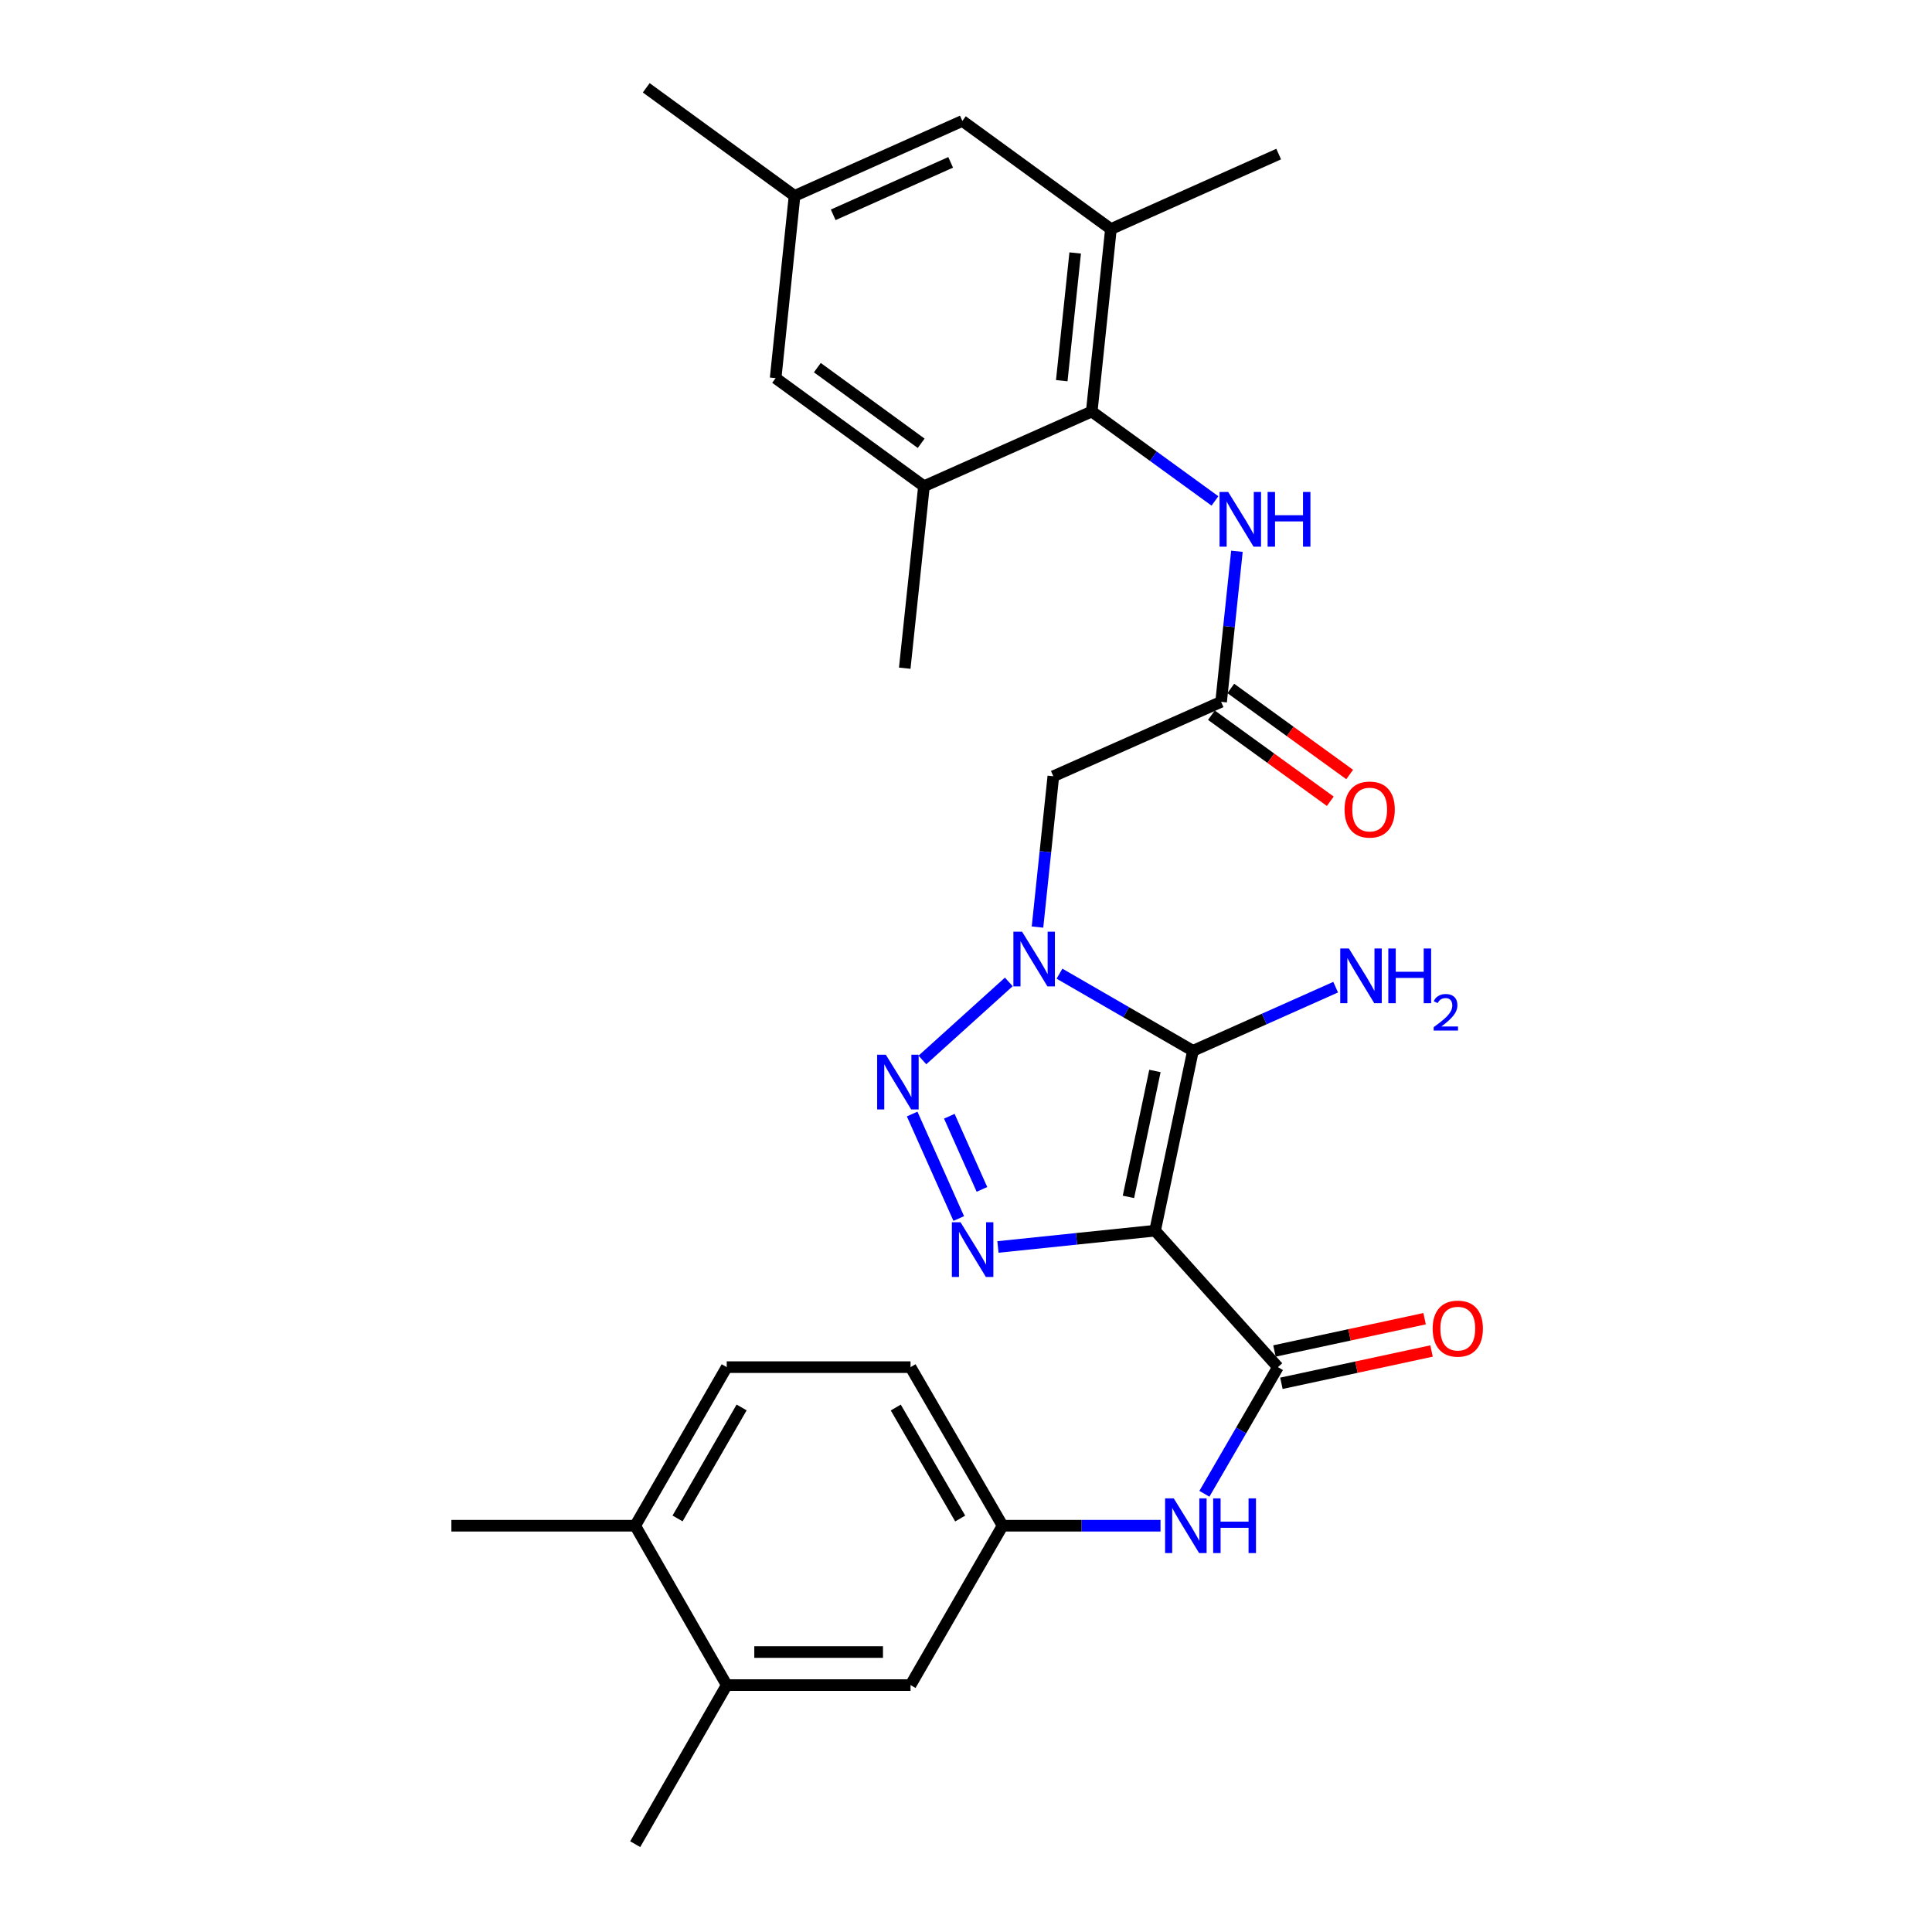 <?xml version='1.0' encoding='iso-8859-1'?>
<svg version='1.1' baseProfile='full'
              xmlns='http://www.w3.org/2000/svg'
                      xmlns:rdkit='http://www.rdkit.org/xml'
                      xmlns:xlink='http://www.w3.org/1999/xlink'
                  xml:space='preserve'
width='1000px' height='1000px' viewBox='0 0 1000 1000'>
<!-- END OF HEADER -->
<rect style='opacity:1.0;fill:#FFFFFF;stroke:none' width='1000' height='1000' x='0' y='0'> </rect>
<path class='bond-1' d='M 597.874,636.993 L 617.467,543.89' style='fill:none;fill-rule:evenodd;stroke:#000000;stroke-width:6px;stroke-linecap:butt;stroke-linejoin:miter;stroke-opacity:1' />
<path class='bond-1' d='M 584.075,619.505 L 597.791,554.333' style='fill:none;fill-rule:evenodd;stroke:#000000;stroke-width:6px;stroke-linecap:butt;stroke-linejoin:miter;stroke-opacity:1' />
<path class='bond-3' d='M 597.874,636.993 L 557.205,641.211' style='fill:none;fill-rule:evenodd;stroke:#000000;stroke-width:6px;stroke-linecap:butt;stroke-linejoin:miter;stroke-opacity:1' />
<path class='bond-3' d='M 557.205,641.211 L 516.536,645.429' style='fill:none;fill-rule:evenodd;stroke:#0000FF;stroke-width:6px;stroke-linecap:butt;stroke-linejoin:miter;stroke-opacity:1' />
<path class='bond-4' d='M 597.874,636.993 L 661.453,707.632' style='fill:none;fill-rule:evenodd;stroke:#000000;stroke-width:6px;stroke-linecap:butt;stroke-linejoin:miter;stroke-opacity:1' />
<path class='bond-0' d='M 548.387,503.968 L 582.927,523.929' style='fill:none;fill-rule:evenodd;stroke:#0000FF;stroke-width:6px;stroke-linecap:butt;stroke-linejoin:miter;stroke-opacity:1' />
<path class='bond-0' d='M 582.927,523.929 L 617.467,543.89' style='fill:none;fill-rule:evenodd;stroke:#000000;stroke-width:6px;stroke-linecap:butt;stroke-linejoin:miter;stroke-opacity:1' />
<path class='bond-5' d='M 537.009,479.851 L 541.106,440.818' style='fill:none;fill-rule:evenodd;stroke:#0000FF;stroke-width:6px;stroke-linecap:butt;stroke-linejoin:miter;stroke-opacity:1' />
<path class='bond-5' d='M 541.106,440.818 L 545.203,401.786' style='fill:none;fill-rule:evenodd;stroke:#000000;stroke-width:6px;stroke-linecap:butt;stroke-linejoin:miter;stroke-opacity:1' />
<path class='bond-29' d='M 522.158,508.236 L 477.431,548.635' style='fill:none;fill-rule:evenodd;stroke:#0000FF;stroke-width:6px;stroke-linecap:butt;stroke-linejoin:miter;stroke-opacity:1' />
<path class='bond-15' d='M 617.467,543.89 L 654.398,527.422' style='fill:none;fill-rule:evenodd;stroke:#000000;stroke-width:6px;stroke-linecap:butt;stroke-linejoin:miter;stroke-opacity:1' />
<path class='bond-15' d='M 654.398,527.422 L 691.329,510.954' style='fill:none;fill-rule:evenodd;stroke:#0000FF;stroke-width:6px;stroke-linecap:butt;stroke-linejoin:miter;stroke-opacity:1' />
<path class='bond-2' d='M 472.13,576.616 L 496.251,630.709' style='fill:none;fill-rule:evenodd;stroke:#0000FF;stroke-width:6px;stroke-linecap:butt;stroke-linejoin:miter;stroke-opacity:1' />
<path class='bond-2' d='M 491.37,577.764 L 508.254,615.629' style='fill:none;fill-rule:evenodd;stroke:#0000FF;stroke-width:6px;stroke-linecap:butt;stroke-linejoin:miter;stroke-opacity:1' />
<path class='bond-9' d='M 661.453,707.632 L 642.421,740.405' style='fill:none;fill-rule:evenodd;stroke:#000000;stroke-width:6px;stroke-linecap:butt;stroke-linejoin:miter;stroke-opacity:1' />
<path class='bond-9' d='M 642.421,740.405 L 623.39,773.179' style='fill:none;fill-rule:evenodd;stroke:#0000FF;stroke-width:6px;stroke-linecap:butt;stroke-linejoin:miter;stroke-opacity:1' />
<path class='bond-14' d='M 663.251,715.993 L 702.107,707.636' style='fill:none;fill-rule:evenodd;stroke:#000000;stroke-width:6px;stroke-linecap:butt;stroke-linejoin:miter;stroke-opacity:1' />
<path class='bond-14' d='M 702.107,707.636 L 740.963,699.279' style='fill:none;fill-rule:evenodd;stroke:#FF0000;stroke-width:6px;stroke-linecap:butt;stroke-linejoin:miter;stroke-opacity:1' />
<path class='bond-14' d='M 659.654,699.271 L 698.51,690.914' style='fill:none;fill-rule:evenodd;stroke:#000000;stroke-width:6px;stroke-linecap:butt;stroke-linejoin:miter;stroke-opacity:1' />
<path class='bond-14' d='M 698.51,690.914 L 737.367,682.558' style='fill:none;fill-rule:evenodd;stroke:#FF0000;stroke-width:6px;stroke-linecap:butt;stroke-linejoin:miter;stroke-opacity:1' />
<path class='bond-7' d='M 545.203,401.786 L 632.043,363.264' style='fill:none;fill-rule:evenodd;stroke:#000000;stroke-width:6px;stroke-linecap:butt;stroke-linejoin:miter;stroke-opacity:1' />
<path class='bond-6' d='M 565.082,212.997 L 596.97,236.14' style='fill:none;fill-rule:evenodd;stroke:#000000;stroke-width:6px;stroke-linecap:butt;stroke-linejoin:miter;stroke-opacity:1' />
<path class='bond-6' d='M 596.97,236.14 L 628.858,259.284' style='fill:none;fill-rule:evenodd;stroke:#0000FF;stroke-width:6px;stroke-linecap:butt;stroke-linejoin:miter;stroke-opacity:1' />
<path class='bond-10' d='M 565.082,212.997 L 575.011,118.555' style='fill:none;fill-rule:evenodd;stroke:#000000;stroke-width:6px;stroke-linecap:butt;stroke-linejoin:miter;stroke-opacity:1' />
<path class='bond-10' d='M 549.561,197.042 L 556.512,130.933' style='fill:none;fill-rule:evenodd;stroke:#000000;stroke-width:6px;stroke-linecap:butt;stroke-linejoin:miter;stroke-opacity:1' />
<path class='bond-11' d='M 565.082,212.997 L 478.241,251.661' style='fill:none;fill-rule:evenodd;stroke:#000000;stroke-width:6px;stroke-linecap:butt;stroke-linejoin:miter;stroke-opacity:1' />
<path class='bond-8' d='M 632.043,363.264 L 636.139,324.301' style='fill:none;fill-rule:evenodd;stroke:#000000;stroke-width:6px;stroke-linecap:butt;stroke-linejoin:miter;stroke-opacity:1' />
<path class='bond-8' d='M 636.139,324.301 L 640.235,285.337' style='fill:none;fill-rule:evenodd;stroke:#0000FF;stroke-width:6px;stroke-linecap:butt;stroke-linejoin:miter;stroke-opacity:1' />
<path class='bond-20' d='M 627.028,370.191 L 657.792,392.463' style='fill:none;fill-rule:evenodd;stroke:#000000;stroke-width:6px;stroke-linecap:butt;stroke-linejoin:miter;stroke-opacity:1' />
<path class='bond-20' d='M 657.792,392.463 L 688.556,414.734' style='fill:none;fill-rule:evenodd;stroke:#FF0000;stroke-width:6px;stroke-linecap:butt;stroke-linejoin:miter;stroke-opacity:1' />
<path class='bond-20' d='M 637.058,356.337 L 667.822,378.608' style='fill:none;fill-rule:evenodd;stroke:#000000;stroke-width:6px;stroke-linecap:butt;stroke-linejoin:miter;stroke-opacity:1' />
<path class='bond-20' d='M 667.822,378.608 L 698.586,400.88' style='fill:none;fill-rule:evenodd;stroke:#FF0000;stroke-width:6px;stroke-linecap:butt;stroke-linejoin:miter;stroke-opacity:1' />
<path class='bond-13' d='M 600.678,789.711 L 559.809,789.711' style='fill:none;fill-rule:evenodd;stroke:#0000FF;stroke-width:6px;stroke-linecap:butt;stroke-linejoin:miter;stroke-opacity:1' />
<path class='bond-13' d='M 559.809,789.711 L 518.939,789.711' style='fill:none;fill-rule:evenodd;stroke:#000000;stroke-width:6px;stroke-linecap:butt;stroke-linejoin:miter;stroke-opacity:1' />
<path class='bond-16' d='M 575.011,118.555 L 498.11,62.596' style='fill:none;fill-rule:evenodd;stroke:#000000;stroke-width:6px;stroke-linecap:butt;stroke-linejoin:miter;stroke-opacity:1' />
<path class='bond-25' d='M 575.011,118.555 L 661.842,79.748' style='fill:none;fill-rule:evenodd;stroke:#000000;stroke-width:6px;stroke-linecap:butt;stroke-linejoin:miter;stroke-opacity:1' />
<path class='bond-17' d='M 478.241,251.661 L 401.464,195.722' style='fill:none;fill-rule:evenodd;stroke:#000000;stroke-width:6px;stroke-linecap:butt;stroke-linejoin:miter;stroke-opacity:1' />
<path class='bond-17' d='M 476.797,229.446 L 423.052,190.289' style='fill:none;fill-rule:evenodd;stroke:#000000;stroke-width:6px;stroke-linecap:butt;stroke-linejoin:miter;stroke-opacity:1' />
<path class='bond-24' d='M 478.241,251.661 L 468.293,345.856' style='fill:none;fill-rule:evenodd;stroke:#000000;stroke-width:6px;stroke-linecap:butt;stroke-linejoin:miter;stroke-opacity:1' />
<path class='bond-12' d='M 376.15,872.2 L 471.295,872.2' style='fill:none;fill-rule:evenodd;stroke:#000000;stroke-width:6px;stroke-linecap:butt;stroke-linejoin:miter;stroke-opacity:1' />
<path class='bond-12' d='M 390.422,855.096 L 457.023,855.096' style='fill:none;fill-rule:evenodd;stroke:#000000;stroke-width:6px;stroke-linecap:butt;stroke-linejoin:miter;stroke-opacity:1' />
<path class='bond-26' d='M 376.15,872.2 L 328.782,954.545' style='fill:none;fill-rule:evenodd;stroke:#000000;stroke-width:6px;stroke-linecap:butt;stroke-linejoin:miter;stroke-opacity:1' />
<path class='bond-30' d='M 376.15,872.2 L 328.782,789.711' style='fill:none;fill-rule:evenodd;stroke:#000000;stroke-width:6px;stroke-linecap:butt;stroke-linejoin:miter;stroke-opacity:1' />
<path class='bond-18' d='M 518.939,789.711 L 471.295,872.2' style='fill:none;fill-rule:evenodd;stroke:#000000;stroke-width:6px;stroke-linecap:butt;stroke-linejoin:miter;stroke-opacity:1' />
<path class='bond-23' d='M 518.939,789.711 L 471.295,707.632' style='fill:none;fill-rule:evenodd;stroke:#000000;stroke-width:6px;stroke-linecap:butt;stroke-linejoin:miter;stroke-opacity:1' />
<path class='bond-23' d='M 497,785.986 L 463.649,728.53' style='fill:none;fill-rule:evenodd;stroke:#000000;stroke-width:6px;stroke-linecap:butt;stroke-linejoin:miter;stroke-opacity:1' />
<path class='bond-31' d='M 498.11,62.596 L 411.261,101.394' style='fill:none;fill-rule:evenodd;stroke:#000000;stroke-width:6px;stroke-linecap:butt;stroke-linejoin:miter;stroke-opacity:1' />
<path class='bond-31' d='M 492.059,84.033 L 431.264,111.191' style='fill:none;fill-rule:evenodd;stroke:#000000;stroke-width:6px;stroke-linecap:butt;stroke-linejoin:miter;stroke-opacity:1' />
<path class='bond-21' d='M 401.464,195.722 L 411.261,101.394' style='fill:none;fill-rule:evenodd;stroke:#000000;stroke-width:6px;stroke-linecap:butt;stroke-linejoin:miter;stroke-opacity:1' />
<path class='bond-19' d='M 328.782,789.711 L 376.15,707.632' style='fill:none;fill-rule:evenodd;stroke:#000000;stroke-width:6px;stroke-linecap:butt;stroke-linejoin:miter;stroke-opacity:1' />
<path class='bond-19' d='M 350.701,785.949 L 383.859,728.493' style='fill:none;fill-rule:evenodd;stroke:#000000;stroke-width:6px;stroke-linecap:butt;stroke-linejoin:miter;stroke-opacity:1' />
<path class='bond-27' d='M 328.782,789.711 L 233.637,789.711' style='fill:none;fill-rule:evenodd;stroke:#000000;stroke-width:6px;stroke-linecap:butt;stroke-linejoin:miter;stroke-opacity:1' />
<path class='bond-28' d='M 411.261,101.394 L 334.493,45.455' style='fill:none;fill-rule:evenodd;stroke:#000000;stroke-width:6px;stroke-linecap:butt;stroke-linejoin:miter;stroke-opacity:1' />
<path class='bond-22' d='M 376.15,707.632 L 471.295,707.632' style='fill:none;fill-rule:evenodd;stroke:#000000;stroke-width:6px;stroke-linecap:butt;stroke-linejoin:miter;stroke-opacity:1' />
<path  class='atom-1' d='M 529.013 482.229
L 538.293 497.229
Q 539.213 498.709, 540.693 501.389
Q 542.173 504.069, 542.253 504.229
L 542.253 482.229
L 546.013 482.229
L 546.013 510.549
L 542.133 510.549
L 532.173 494.149
Q 531.013 492.229, 529.773 490.029
Q 528.573 487.829, 528.213 487.149
L 528.213 510.549
L 524.533 510.549
L 524.533 482.229
L 529.013 482.229
' fill='#0000FF'/>
<path  class='atom-3' d='M 458.498 545.922
L 467.778 560.922
Q 468.698 562.402, 470.178 565.082
Q 471.658 567.762, 471.738 567.922
L 471.738 545.922
L 475.498 545.922
L 475.498 574.242
L 471.618 574.242
L 461.658 557.842
Q 460.498 555.922, 459.258 553.722
Q 458.058 551.522, 457.698 550.842
L 457.698 574.242
L 454.018 574.242
L 454.018 545.922
L 458.498 545.922
' fill='#0000FF'/>
<path  class='atom-4' d='M 497.162 632.629
L 506.442 647.629
Q 507.362 649.109, 508.842 651.789
Q 510.322 654.469, 510.402 654.629
L 510.402 632.629
L 514.162 632.629
L 514.162 660.949
L 510.282 660.949
L 500.322 644.549
Q 499.162 642.629, 497.922 640.429
Q 496.722 638.229, 496.362 637.549
L 496.362 660.949
L 492.682 660.949
L 492.682 632.629
L 497.162 632.629
' fill='#0000FF'/>
<path  class='atom-9' d='M 635.713 254.643
L 644.993 269.643
Q 645.913 271.123, 647.393 273.803
Q 648.873 276.483, 648.953 276.643
L 648.953 254.643
L 652.713 254.643
L 652.713 282.963
L 648.833 282.963
L 638.873 266.563
Q 637.713 264.643, 636.473 262.443
Q 635.273 260.243, 634.913 259.563
L 634.913 282.963
L 631.233 282.963
L 631.233 254.643
L 635.713 254.643
' fill='#0000FF'/>
<path  class='atom-9' d='M 656.113 254.643
L 659.953 254.643
L 659.953 266.683
L 674.433 266.683
L 674.433 254.643
L 678.273 254.643
L 678.273 282.963
L 674.433 282.963
L 674.433 269.883
L 659.953 269.883
L 659.953 282.963
L 656.113 282.963
L 656.113 254.643
' fill='#0000FF'/>
<path  class='atom-10' d='M 607.53 775.551
L 616.81 790.551
Q 617.73 792.031, 619.21 794.711
Q 620.69 797.391, 620.77 797.551
L 620.77 775.551
L 624.53 775.551
L 624.53 803.871
L 620.65 803.871
L 610.69 787.471
Q 609.53 785.551, 608.29 783.351
Q 607.09 781.151, 606.73 780.471
L 606.73 803.871
L 603.05 803.871
L 603.05 775.551
L 607.53 775.551
' fill='#0000FF'/>
<path  class='atom-10' d='M 627.93 775.551
L 631.77 775.551
L 631.77 787.591
L 646.25 787.591
L 646.25 775.551
L 650.09 775.551
L 650.09 803.871
L 646.25 803.871
L 646.25 790.791
L 631.77 790.791
L 631.77 803.871
L 627.93 803.871
L 627.93 775.551
' fill='#0000FF'/>
<path  class='atom-15' d='M 741.545 687.691
Q 741.545 680.891, 744.905 677.091
Q 748.265 673.291, 754.545 673.291
Q 760.825 673.291, 764.185 677.091
Q 767.545 680.891, 767.545 687.691
Q 767.545 694.571, 764.145 698.491
Q 760.745 702.371, 754.545 702.371
Q 748.305 702.371, 744.905 698.491
Q 741.545 694.611, 741.545 687.691
M 754.545 699.171
Q 758.865 699.171, 761.185 696.291
Q 763.545 693.371, 763.545 687.691
Q 763.545 682.131, 761.185 679.331
Q 758.865 676.491, 754.545 676.491
Q 750.225 676.491, 747.865 679.291
Q 745.545 682.091, 745.545 687.691
Q 745.545 693.411, 747.865 696.291
Q 750.225 699.171, 754.545 699.171
' fill='#FF0000'/>
<path  class='atom-16' d='M 698.19 490.943
L 707.47 505.943
Q 708.39 507.423, 709.87 510.103
Q 711.35 512.783, 711.43 512.943
L 711.43 490.943
L 715.19 490.943
L 715.19 519.263
L 711.31 519.263
L 701.35 502.863
Q 700.19 500.943, 698.95 498.743
Q 697.75 496.543, 697.39 495.863
L 697.39 519.263
L 693.71 519.263
L 693.71 490.943
L 698.19 490.943
' fill='#0000FF'/>
<path  class='atom-16' d='M 718.59 490.943
L 722.43 490.943
L 722.43 502.983
L 736.91 502.983
L 736.91 490.943
L 740.75 490.943
L 740.75 519.263
L 736.91 519.263
L 736.91 506.183
L 722.43 506.183
L 722.43 519.263
L 718.59 519.263
L 718.59 490.943
' fill='#0000FF'/>
<path  class='atom-16' d='M 742.123 518.269
Q 742.809 516.5, 744.446 515.523
Q 746.083 514.52, 748.353 514.52
Q 751.178 514.52, 752.762 516.051
Q 754.346 517.583, 754.346 520.302
Q 754.346 523.074, 752.287 525.661
Q 750.254 528.248, 746.03 531.311
L 754.663 531.311
L 754.663 533.423
L 742.07 533.423
L 742.07 531.654
Q 745.555 529.172, 747.614 527.324
Q 749.699 525.476, 750.703 523.813
Q 751.706 522.15, 751.706 520.434
Q 751.706 518.639, 750.808 517.635
Q 749.911 516.632, 748.353 516.632
Q 746.848 516.632, 745.845 517.239
Q 744.842 517.847, 744.129 519.193
L 742.123 518.269
' fill='#0000FF'/>
<path  class='atom-21' d='M 695.944 419.017
Q 695.944 412.217, 699.304 408.417
Q 702.664 404.617, 708.944 404.617
Q 715.224 404.617, 718.584 408.417
Q 721.944 412.217, 721.944 419.017
Q 721.944 425.897, 718.544 429.817
Q 715.144 433.697, 708.944 433.697
Q 702.704 433.697, 699.304 429.817
Q 695.944 425.937, 695.944 419.017
M 708.944 430.497
Q 713.264 430.497, 715.584 427.617
Q 717.944 424.697, 717.944 419.017
Q 717.944 413.457, 715.584 410.657
Q 713.264 407.817, 708.944 407.817
Q 704.624 407.817, 702.264 410.617
Q 699.944 413.417, 699.944 419.017
Q 699.944 424.737, 702.264 427.617
Q 704.624 430.497, 708.944 430.497
' fill='#FF0000'/>
</svg>
